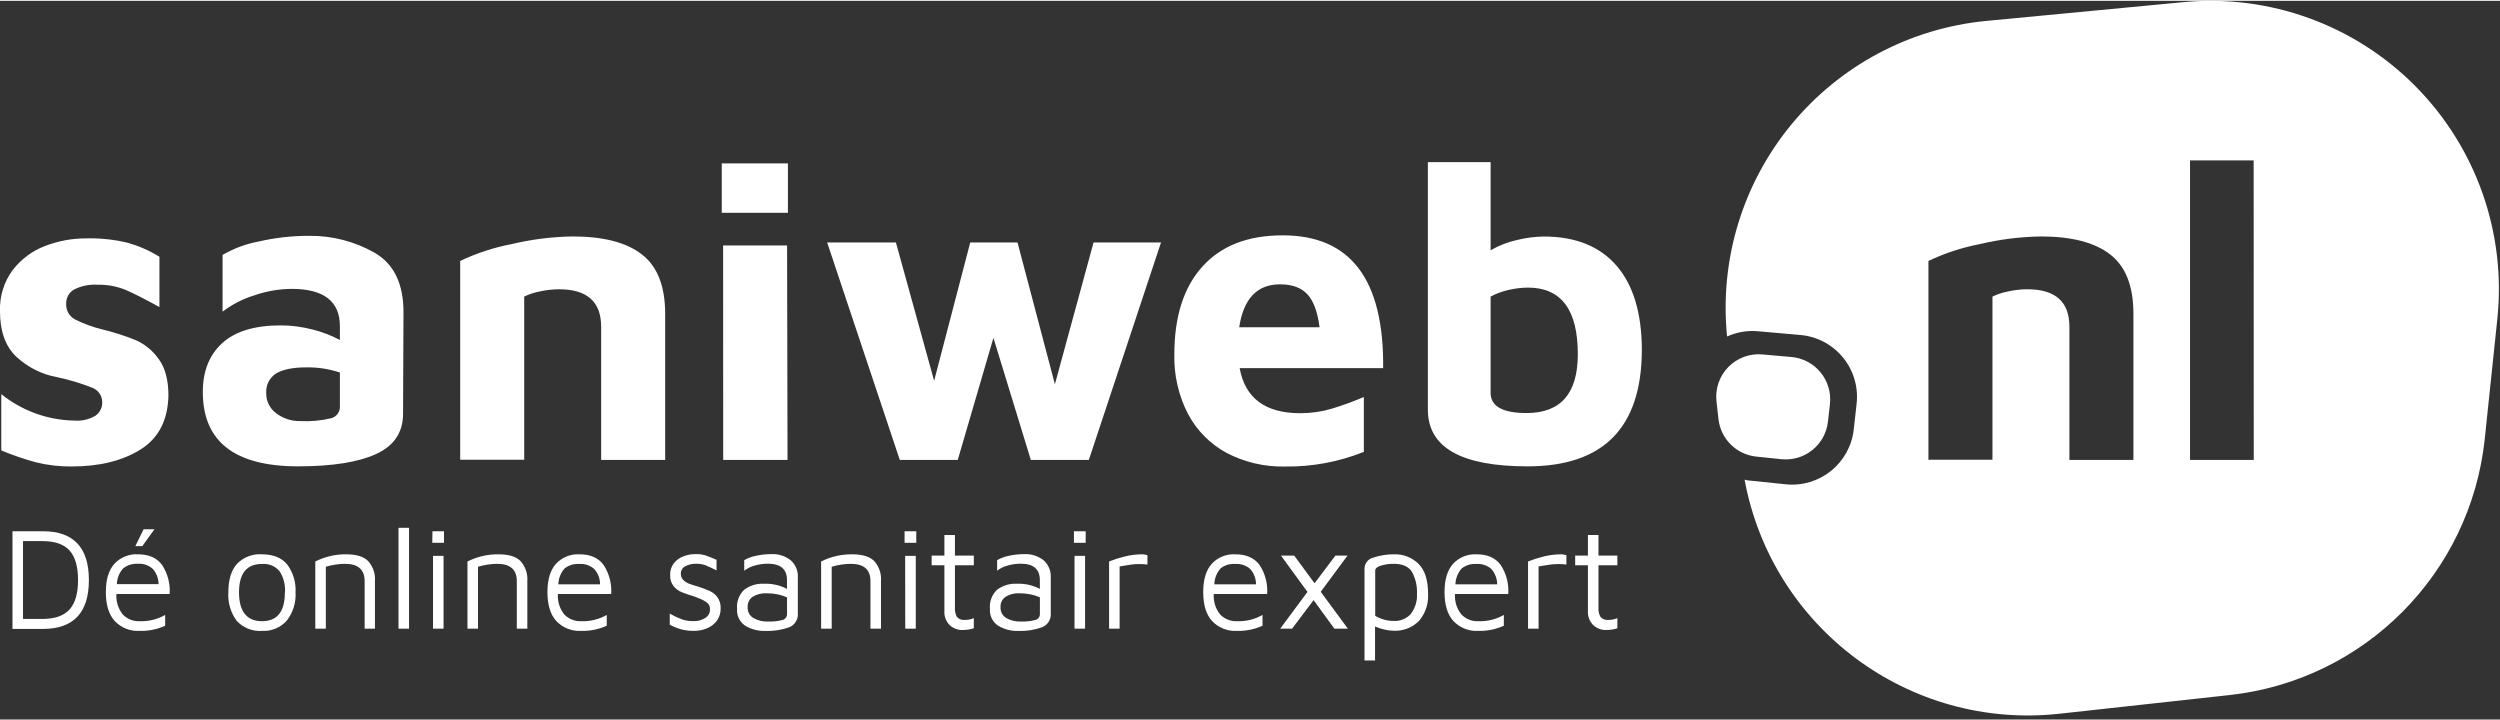 <svg xmlns="http://www.w3.org/2000/svg" width="177" height="51" viewBox="0 0 567 163">
  <rect x="0" y="0" width="567" height="163" fill="#333333" stroke="none"/>
  <g fill="#FFF" transform="translate(-1)">
    <path d="M9.09 104.65C6.435 103.924 3.83 103.029 1.29 101.97L1.29 89.2C5.992 92.988 11.823 95.1 17.86 95.2 19.544 95.337 21.229 94.945 22.68 94.08 23.667 93.375 24.234 92.222 24.19 91.01 24.178 89.496 23.2 88.159 21.76 87.69 19.228 86.702 16.619 85.923 13.96 85.36 10.475 84.725 7.246 83.1 4.66 80.68 2.22 78.34 1 74.93 1 70.45.861 67.054 1.896 63.713 3.93 60.99 5.837 58.546 8.38 56.674 11.28 55.58 14.219 54.452 17.342 53.876 20.49 53.88 23.687 53.793 26.881 54.129 29.99 54.88 32.515 55.599 34.928 56.666 37.16 58.05L37.16 69.45C33.84 67.63 31.28 66.33 29.46 65.55 27.447 64.737 25.29 64.343 23.12 64.39 21.266 64.266 19.413 64.65 17.76 65.5 16.643 66.159 15.972 67.373 16.01 68.67 15.919 70.134 16.678 71.519 17.96 72.23 19.94 73.235 22.031 74.004 24.19 74.52 26.814 75.157 29.388 75.985 31.89 77 33.92 77.929 35.669 79.378 36.96 81.2 38.453 83.2 39.2 85.977 39.2 89.53 39.073 95.123 36.963 99.2 32.87 101.76 28.777 104.32 23.58 105.603 17.28 105.61 14.52 105.643 11.768 105.32 9.09 104.65L9.09 104.65zM85.88 57.09C90.3 59.603 92.51 64.103 92.51 70.59L92.41 93.88C92.35 97.98 90.303 100.953 86.27 102.8 82.237 104.647 76.357 105.573 68.63 105.58 54.21 105.58 47 99.96 47 88.72 47 83.98 48.477 80.277 51.43 77.61 54.383 74.943 58.787 73.61 64.64 73.61 67.073 73.614 69.496 73.927 71.85 74.54 74.021 75.07 76.117 75.87 78.09 76.92L78.09 73.81C78.09 68.163 74.45 65.337 67.17 65.33 64.233 65.353 61.32 65.863 58.55 66.84 55.997 67.637 53.605 68.876 51.48 70.5L51.48 57.63C53.958 56.185 56.663 55.171 59.48 54.63 63.312 53.735 67.235 53.288 71.17 53.3 76.321 53.251 81.394 54.558 85.88 57.09L85.88 57.09zM76.14 94.66C77.357 94.33 78.172 93.188 78.09 91.93L78.09 84.3C75.669 83.497 73.131 83.102 70.58 83.13 67.4 83.13 65.08 83.61 63.58 84.54 62.099 85.514 61.258 87.211 61.38 88.98 61.343 90.791 62.199 92.503 63.67 93.56 65.224 94.737 67.131 95.354 69.08 95.31 71.452 95.442 73.831 95.223 76.14 94.66L76.14 94.66zM116.97 55.19C121.539 54.098 126.213 53.511 130.91 53.44 137.863 53.44 143.093 54.803 146.6 57.53 150.107 60.257 151.86 64.74 151.86 70.98L151.86 104.12 137.34 104.12 137.34 73.9C137.34 68.247 134.157 65.42 127.79 65.42 126.313 65.427 124.841 65.595 123.4 65.92 122.184 66.149 121.003 66.539 119.89 67.08L119.89 104.08 105.37 104.08 105.37 59C109.058 57.239 112.956 55.959 116.97 55.19L116.97 55.19zM164.7 36.87L179.7 36.87 179.7 48.08 164.7 48.08 164.7 36.87zM165 55.48L179.51 55.48 179.61 104.12 165.02 104.12 165 55.48z"/>
    <polygon points="264.32 54.8 247.95 104.12 234.79 104.12 226.31 76.44 218.22 104.12 205.07 104.12 188.6 54.8 204.19 54.8 212.86 86.18 221.05 54.8 231.77 54.8 240.25 86.96 249.02 54.8"/>
    <path d="M314.7 83.3L282.15 83.3C283.39 90.12 287.97 93.53 295.89 93.53 298.282 93.538 300.664 93.202 302.96 92.53 305.461 91.775 307.919 90.88 310.32 89.85L310.32 102.3C304.622 104.581 298.527 105.71 292.39 105.62 287.815 105.719 283.289 104.663 279.23 102.55 275.501 100.539 272.45 97.471 270.46 93.73 268.297 89.548 267.224 84.887 267.34 80.18 267.34 71.6 269.467 64.957 273.72 60.25 277.973 55.543 284.033 53.19 291.9 53.19 307.3 53.163 314.9 63.2 314.7 83.3zM282.06 74.04L300.28 74.04C299.82 70.54 298.9 68.04 297.5 66.54 296.1 65.04 294.04 64.3 291.31 64.3 286.123 64.3 283.04 67.533 282.06 74L282.06 74.04zM367.62 60.06C371.447 64.48 373.363 70.88 373.37 79.26 373.303 96.807 364.663 105.58 347.45 105.58 332.37 105.58 324.833 101.29 324.84 92.71L324.84 36.58 339.07 36.58 339.07 56.58C340.937 55.495 342.961 54.705 345.07 54.24 347.034 53.755 349.047 53.493 351.07 53.46 358.27 53.447 363.787 55.647 367.62 60.06zM358.85 80.14C358.85 70.073 355.08 65.04 347.54 65.04 346.065 65.055 344.596 65.233 343.16 65.57 341.732 65.878 340.355 66.386 339.07 67.08L339.07 88.91C339.07 91.97 341.797 93.497 347.25 93.49 354.983 93.49 358.85 89.04 358.85 80.14L358.85 80.14zM399.33 103.37L405.02 103.96C410.278 104.498 414.988 100.702 415.58 95.45L416.03 91.45C416.317 88.873 415.555 86.289 413.914 84.281 412.273 82.274 409.893 81.011 407.31 80.78L400.72 80.2C397.842 79.941 395 80.99 392.98 83.057 390.96 85.123 389.976 87.988 390.3 90.86L390.75 94.86C391.249 99.363 394.823 102.908 399.33 103.37L399.33 103.37z"/>
    <path d="M496.19.3L451.47 4.56C434.17 6.221 418.245 14.704 407.216 28.135 396.187 41.567 390.963 58.838 392.7 76.13 394.891 75.135 397.303 74.725 399.7 74.94L409.34 75.79C413.115 76.124 416.595 77.967 418.993 80.902 421.391 83.836 422.504 87.614 422.08 91.38L421.43 97.22C420.571 104.901 413.677 110.45 405.99 109.65L397.67 108.79C397.32 108.79 397 108.66 396.67 108.6 402.892 142.257 434.026 165.413 468.05 161.69L506.68 157.45C537.219 154.1 561.301 129.931 564.54 99.38L567.38 72.3C569.462 52.785 562.665 33.367 548.866 19.411 535.067 5.455 515.727-1.561 496.19.3zM484.86 104.12L470.34 104.12 470.34 73.9C470.34 68.247 467.157 65.42 460.79 65.42 459.313 65.427 457.841 65.595 456.4 65.92 455.184 66.149 454.003 66.539 452.89 67.08L452.89 104.08 438.37 104.08 438.37 59C442.058 57.239 445.956 55.959 449.97 55.19 454.539 54.098 459.213 53.511 463.91 53.44 470.857 53.44 476.087 54.803 479.6 57.53 483.113 60.257 484.867 64.74 484.86 70.98L484.86 104.12zM512.15 104.12L497.7 104.12 497.7 36.19 512.13 36.19 512.15 104.12zM3.83 120.3L10.76 120.3C14.22 120.3 16.81 121.23 18.55 123.07 20.29 124.91 21.16 127.68 21.16 131.36 21.16 138.747 17.693 142.443 10.76 142.45L3.83 142.45 3.83 120.3zM10.6 140.19C13.413 140.19 15.467 139.48 16.76 138.06 18.05 136.65 18.7 134.41 18.7 131.36 18.7 128.31 18.05 126.07 16.76 124.65 15.47 123.23 13.41 122.53 10.6 122.53L6.22 122.53 6.22 140.19 10.6 140.19zM37.79 127.99C39.046 129.93 39.639 132.225 39.48 134.53L27.4 134.53C27.287 136.175 27.782 137.805 28.79 139.11 29.815 140.216 31.285 140.8 32.79 140.7 34.775 140.759 36.737 140.268 38.46 139.28L38.46 141.73C36.637 142.554 34.65 142.954 32.65 142.9 30.53 143.018 28.466 142.195 27.01 140.65 25.66 139.16 25.01 136.97 25.01 134.1 25.01 131.23 25.65 129.16 26.92 127.71 28.294 126.216 30.264 125.416 32.29 125.53 34.783 125.53 36.617 126.35 37.79 127.99zM28.93 128.73C28.046 129.713 27.539 130.978 27.5 132.3L36.96 132.3C36.957 131.023 36.492 129.79 35.65 128.83 34.72 128.001 33.492 127.586 32.25 127.68 31.052 127.607 29.869 127.981 28.93 128.73L28.93 128.73zM33.57 119.85L36.03 119.85 33.28 123.67 31.7 123.67 33.57 119.85zM54.7 140.64C53.315 138.775 52.639 136.478 52.79 134.16 52.79 131.307 53.44 129.157 54.74 127.71 56.203 126.188 58.264 125.39 60.37 125.53 62.95 125.53 64.88 126.3 66.14 127.84 67.489 129.661 68.158 131.897 68.03 134.16 68.169 136.475 67.458 138.762 66.03 140.59 64.608 142.172 62.544 143.022 60.42 142.9 58.27 143.051 56.166 142.22 54.7 140.64L54.7 140.64zM65.64 134.16C65.747 132.478 65.32 130.805 64.42 129.38 63.437 128.207 61.944 127.588 60.42 127.72 56.94 127.72 55.21 129.87 55.21 134.16 55.21 138.45 56.94 140.7 60.42 140.7 63.9 140.7 65.61 138.52 65.61 134.16L65.64 134.16zM79.49 125.53C81.82 125.53 83.49 126.04 84.49 127.06 85.605 128.302 86.164 129.946 86.04 131.61L86.04 142.4 83.7 142.4 83.7 131.61C83.7 129 82.21 127.69 79.25 127.69 77.776 127.704 76.312 127.926 74.9 128.35L74.9 142.4 72.51 142.4 72.51 127.16C74.674 126.068 77.067 125.51 79.49 125.53L79.49 125.53z"/>
    <polygon points="91.38 142.4 91.38 119.52 93.77 119.52 93.77 142.4"/>
    <path d="M99.08 120.3L101.7 120.3 101.7 122.92 99.04 122.92 99.08 120.3zM99.21 125.88L101.6 125.88 101.6 142.4 99.21 142.4 99.21 125.88zM114.05 125.53C116.383 125.53 118.05 126.04 119.05 127.06 120.165 128.302 120.724 129.946 120.6 131.61L120.6 142.4 118.21 142.4 118.21 131.61C118.21 128.997 116.727 127.69 113.76 127.69 112.286 127.705 110.822 127.928 109.41 128.35L109.41 142.4 107.02 142.4 107.02 127.16C109.199 126.062 111.61 125.503 114.05 125.53L114.05 125.53zM137.93 127.99C139.181 129.932 139.774 132.225 139.62 134.53L127.53 134.53C127.42 136.177 127.918 137.806 128.93 139.11 129.955 140.216 131.425 140.8 132.93 140.7 134.918 140.761 136.884 140.269 138.61 139.28L138.61 141.73C136.786 142.553 134.8 142.953 132.8 142.9 130.68 143.018 128.616 142.195 127.16 140.65 125.81 139.16 125.16 136.97 125.16 134.1 125.16 131.23 125.8 129.16 127.07 127.71 128.44 126.217 130.407 125.417 132.43 125.53 134.91 125.53 136.75 126.35 137.93 127.99zM129.06 128.73C128.172 129.727 127.665 131.006 127.63 132.34L137.1 132.34C137.098 131.061 136.629 129.827 135.78 128.87 134.851 128.039 133.623 127.624 132.38 127.72 131.187 127.636 130.004 127.995 129.06 128.73zM155.52 142.56C154.613 142.296 153.735 141.941 152.9 141.5L152.9 138.98C153.794 139.5 154.73 139.941 155.7 140.3 156.532 140.574 157.405 140.702 158.28 140.68 159.234 140.724 160.178 140.469 160.98 139.95 161.637 139.547 162.035 138.83 162.03 138.06 162.073 137.476 161.839 136.906 161.4 136.52 160.788 136.074 160.115 135.72 159.4 135.47L158.53 135.11C157.533 134.83 156.551 134.496 155.59 134.11 154.881 133.813 154.255 133.346 153.77 132.75 153.217 132.03 152.941 131.136 152.99 130.23 152.953 129.274 153.246 128.335 153.82 127.57 154.379 126.855 155.127 126.311 155.98 126 156.865 125.651 157.809 125.474 158.76 125.48 159.521 125.462 160.28 125.563 161.01 125.78 161.61 125.98 162.45 126.31 163.51 126.78L163.51 129.17C162.41 128.61 161.51 128.23 160.97 128 160.305 127.767 159.604 127.655 158.9 127.67 158.034 127.644 157.176 127.844 156.41 128.25 155.787 128.562 155.398 129.203 155.41 129.9 155.391 130.418 155.574 130.924 155.92 131.31 156.288 131.685 156.731 131.978 157.22 132.17 157.909 132.438 158.614 132.665 159.33 132.85 160.43 133.21 161.31 133.543 161.97 133.85 162.647 134.163 163.238 134.637 163.69 135.23 164.221 135.967 164.486 136.863 164.44 137.77 164.474 138.786 164.172 139.784 163.58 140.61 163 141.375 162.222 141.966 161.33 142.32 160.421 142.699 159.445 142.893 158.46 142.89 157.47 142.913 156.481 142.802 155.52 142.56zM180.34 126.89C181.47 127.9 182.065 129.379 181.95 130.89L181.95 138.89C182.074 140.284 181.257 141.59 179.95 142.09 178.215 142.704 176.379 142.982 174.54 142.91 172.959 142.955 171.399 142.549 170.04 141.74 168.75 140.889 168.032 139.399 168.17 137.86 168.025 136.255 168.622 134.671 169.79 133.56 171.081 132.595 172.671 132.117 174.28 132.21 176.09 132.132 177.888 132.536 179.49 133.38L179.49 131.38C179.49 128.9 178.04 127.66 175.14 127.66 174.163 127.662 173.191 127.796 172.25 128.06 171.357 128.284 170.52 128.689 169.79 129.25L169.79 126.86C170.629 126.372 171.546 126.034 172.5 125.86 173.617 125.614 174.757 125.49 175.9 125.49 177.501 125.4 179.08 125.898 180.34 126.89zM178.5 140.42C179.125 140.246 179.543 139.658 179.5 139.01L179.5 135.3C178.831 134.996 178.13 134.768 177.41 134.62 176.59 134.455 175.756 134.371 174.92 134.37 173.79 134.301 172.666 134.58 171.7 135.17 170.947 135.695 170.519 136.573 170.57 137.49 170.499 138.512 171.015 139.485 171.9 140 172.883 140.546 173.996 140.816 175.12 140.78 176.258 140.827 177.397 140.706 178.5 140.42L178.5 140.42zM194.27 125.53C196.59 125.53 198.257 126.04 199.27 127.06 200.381 128.304 200.937 129.947 200.81 131.61L200.81 142.4 198.42 142.4 198.42 131.61C198.42 128.997 196.937 127.69 193.97 127.69 192.499 127.705 191.038 127.927 189.63 128.35L189.63 142.4 187.23 142.4 187.23 127.16C189.413 126.062 191.827 125.503 194.27 125.53L194.27 125.53zM206.16 120.3L208.81 120.3 208.81 122.92 206.16 122.92 206.16 120.3zM206.29 125.88L208.7 125.88 208.7 142.4 206.31 142.4 206.29 125.88zM216.35 141.55C215.533 140.705 215.111 139.553 215.19 138.38L215.19 128.02 212.3 128.02 212.3 125.83 215.19 125.83 215.19 121.15 217.58 121.15 217.58 125.83 221.86 125.83 221.86 128.02 217.58 128.02 217.58 137.62C217.522 138.356 217.682 139.094 218.04 139.74 218.472 140.233 219.118 140.484 219.77 140.41 220.487 140.426 221.2 140.29 221.86 140.01L221.86 142.3C221.477 142.435 221.082 142.532 220.68 142.59 220.237 142.659 219.789 142.696 219.34 142.7 218.229 142.733 217.152 142.319 216.35 141.55zM237.7 126.89C238.825 127.904 239.419 129.38 239.31 130.89L239.31 138.89C239.434 140.284 238.617 141.59 237.31 142.09 235.575 142.703 233.739 142.982 231.9 142.91 230.319 142.955 228.759 142.549 227.4 141.74 226.108 140.89 225.387 139.4 225.52 137.86 225.375 136.252 225.976 134.667 227.15 133.56 228.437 132.595 230.024 132.117 231.63 132.21 233.44 132.129 235.238 132.533 236.84 133.38L236.84 131.38C236.84 128.9 235.393 127.66 232.5 127.66 231.523 127.661 230.551 127.795 229.61 128.06 228.716 128.28 227.878 128.685 227.15 129.25L227.15 126.86C227.987 126.369 228.905 126.03 229.86 125.86 230.977 125.614 232.117 125.49 233.26 125.49 234.861 125.402 236.439 125.9 237.7 126.89zM235.85 140.42C236.475 140.246 236.893 139.658 236.85 139.01L236.85 135.3C236.182 134.993 235.481 134.765 234.76 134.62 233.94 134.454 233.106 134.37 232.27 134.37 231.14 134.302 230.017 134.581 229.05 135.17 228.3 135.698 227.873 136.574 227.92 137.49 227.854 138.511 228.369 139.481 229.25 140 230.234 140.544 231.346 140.813 232.47 140.78 233.592 140.823 234.714 140.702 235.8 140.42L235.85 140.42zM244.57 120.3L247.23 120.3 247.23 122.92 244.57 122.92 244.57 120.3zM244.7 125.88L247.09 125.88 247.09 142.4 244.7 142.4 244.7 125.88zM252.54 127.16C253.625 126.719 254.742 126.358 255.88 126.08 257.283 125.708 258.729 125.524 260.18 125.53 260.54 125.557 260.895 125.624 261.24 125.73L261.24 127.85C260.038 127.704 258.822 127.704 257.62 127.85 257 127.94 256.1 128.08 254.93 128.28L254.93 142.4 252.54 142.4 252.54 127.16zM286.7 127.99C287.956 129.93 288.549 132.225 288.39 134.53L276.28 134.53C276.167 136.175 276.662 137.805 277.67 139.11 278.695 140.216 280.165 140.8 281.67 140.7 283.655 140.759 285.617 140.268 287.34 139.28L287.34 141.73C285.517 142.554 283.53 142.954 281.53 142.9 279.41 143.018 277.346 142.195 275.89 140.65 274.54 139.16 273.89 136.97 273.89 134.1 273.89 131.23 274.53 129.16 275.8 127.71 277.174 126.216 279.144 125.416 281.17 125.53 283.663 125.53 285.507 126.35 286.7 127.99zM277.83 128.73C276.945 129.728 276.442 131.007 276.41 132.34L285.87 132.34C285.867 131.063 285.402 129.83 284.56 128.87 283.629 128.042 282.402 127.627 281.16 127.72 279.953 127.628 278.756 127.988 277.8 128.73L277.83 128.73z"/>
    <polygon points="303.64 142.4 298.92 135.92 294.04 142.4 291.35 142.4 297.53 134.06 291.53 125.83 294.53 125.83 299.14 132.1 303.86 125.83 306.61 125.83 300.54 134.03 306.7 142.4"/>
    <path d="M322.7 127.67C324.16 129.097 324.89 131.383 324.89 134.53 325.016 136.756 324.278 138.945 322.83 140.64 321.294 142.186 319.165 142.995 316.99 142.86 316.316 142.847 315.645 142.76 314.99 142.6 314.26 142.432 313.547 142.197 312.86 141.9L312.86 149.6 310.47 149.6 310.47 128.82C310.462 127.61 311.292 126.556 312.47 126.28 313.984 125.771 315.573 125.517 317.17 125.53 319.228 125.461 321.225 126.233 322.7 127.67L322.7 127.67zM320.99 139.01C321.966 137.727 322.456 136.14 322.37 134.53 322.459 132.791 322.068 131.062 321.24 129.53 320.48 128.31 319.12 127.69 317.15 127.69 316.134 127.669 315.121 127.811 314.15 128.11 313.32 128.38 312.9 128.75 312.9 129.22L312.9 139.48C314.145 140.228 315.568 140.629 317.02 140.64 318.534 140.747 320.012 140.145 321.02 139.01L320.99 139.01zM341.39 127.99C342.641 129.932 343.234 132.225 343.08 134.53L330.99 134.53C330.88 136.177 331.378 137.806 332.39 139.11 333.415 140.216 334.885 140.8 336.39 140.7 338.378 140.761 340.344 140.269 342.07 139.28L342.07 141.73C340.247 142.554 338.26 142.954 336.26 142.9 334.14 143.018 332.076 142.195 330.62 140.65 329.27 139.16 328.62 136.97 328.62 134.1 328.62 131.23 329.26 129.16 330.53 127.71 331.9 126.217 333.867 125.417 335.89 125.53 338.37 125.53 340.21 126.35 341.39 127.99zM332.52 128.73C331.632 129.727 331.125 131.006 331.09 132.34L340.56 132.34C340.557 131.063 340.092 129.83 339.25 128.87 338.316 128.041 337.086 127.626 335.84 127.72 334.647 127.636 333.464 127.995 332.52 128.73zM347.56 127.16C348.646 126.72 349.762 126.36 350.9 126.08 352.303 125.709 353.749 125.524 355.2 125.53 355.56 125.556 355.915 125.623 356.26 125.73L356.26 127.85C355.058 127.704 353.842 127.704 352.64 127.85 352.02 127.94 351.13 128.08 349.95 128.28L349.95 142.4 347.56 142.4 347.56 127.16zM362.31 141.55C361.49 140.706 361.065 139.554 361.14 138.38L361.14 128.02 358.25 128.02 358.25 125.83 361.14 125.83 361.14 121.15 363.53 121.15 363.53 125.83 367.82 125.83 367.82 128.02 363.53 128.02 363.53 137.62C363.475 138.358 363.638 139.095 364 139.74 364.432 140.233 365.078 140.484 365.73 140.41 366.447 140.425 367.159 140.289 367.82 140.01L367.82 142.3C367.437 142.434 367.042 142.531 366.64 142.59 366.193 142.659 365.742 142.696 365.29 142.7 364.183 142.732 363.109 142.317 362.31 141.55z"/>
  </g>
</svg>
